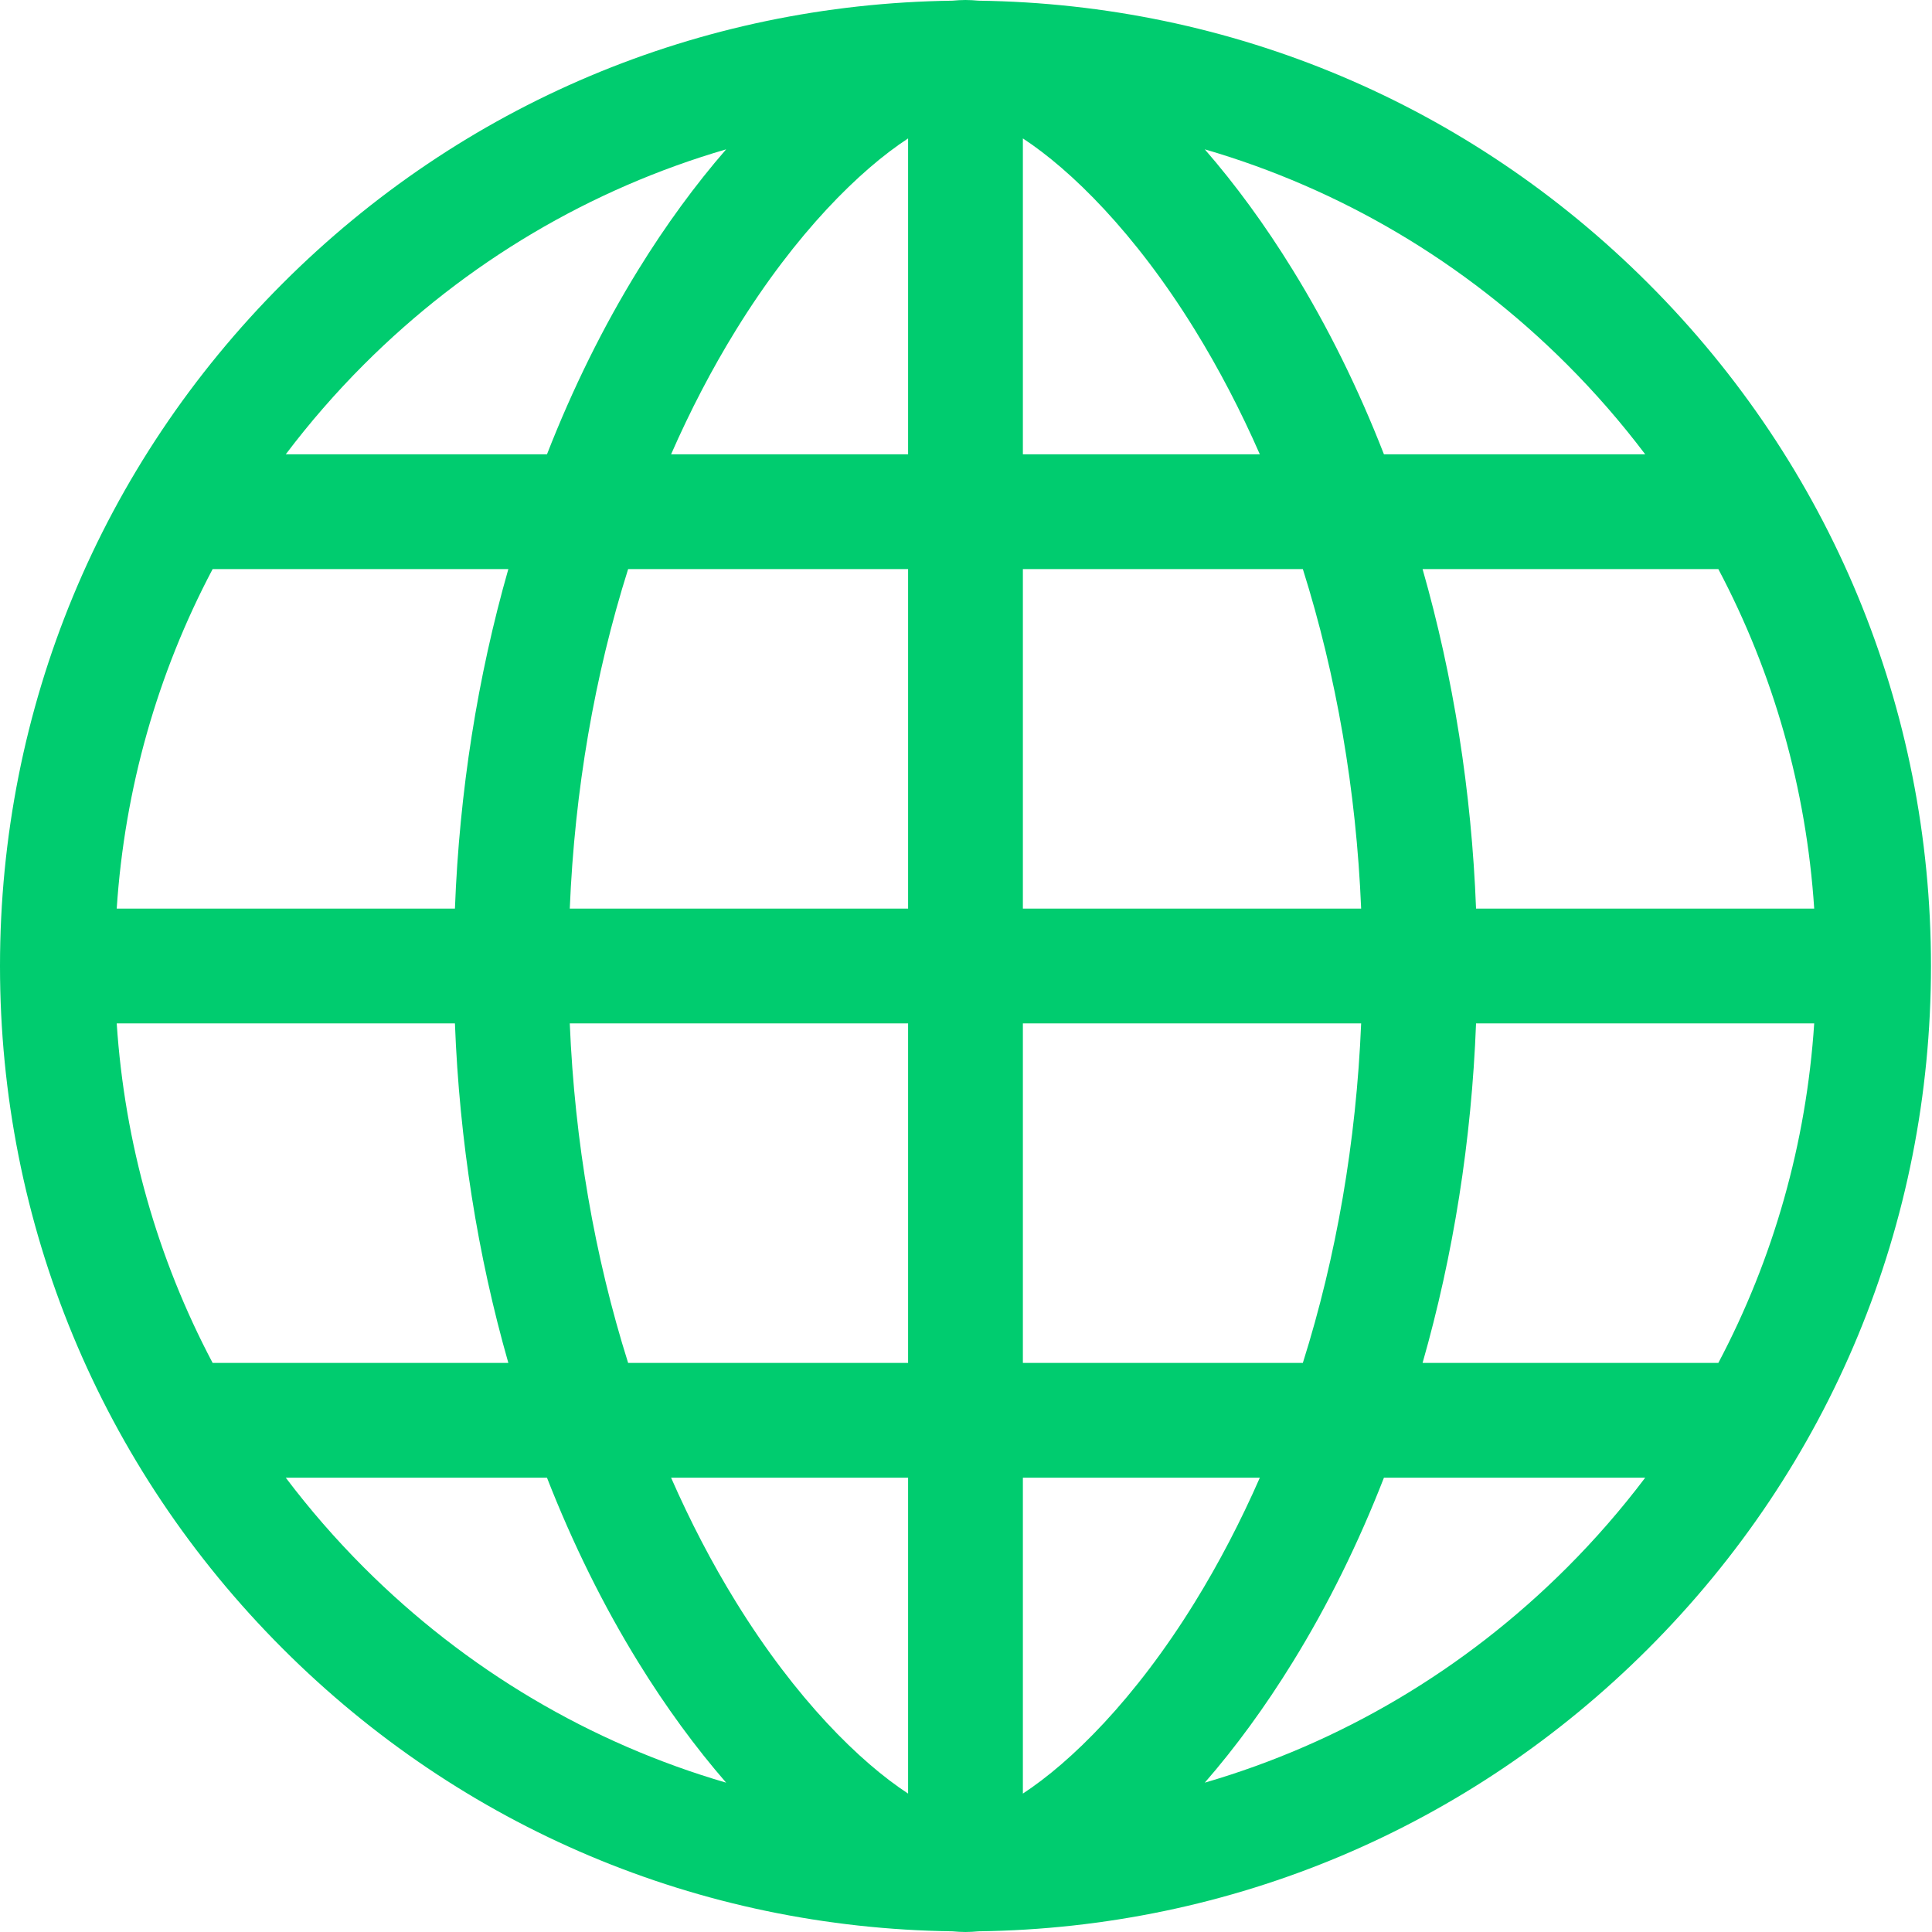 <?xml version="1.0" encoding="UTF-8" standalone="no"?>
<svg width="34px" height="34px" viewBox="0 0 34 34" version="1.1" xmlns="http://www.w3.org/2000/svg" xmlns:xlink="http://www.w3.org/1999/xlink">
    <!-- Generator: sketchtool 41 (35326) - http://www.bohemiancoding.com/sketch -->
    <title>88DFD5F9-B754-4C9D-A9EA-D15FF93725B8</title>
    <desc>Created with sketchtool.</desc>
    <defs></defs>
    <g id="Symbols" stroke="none" stroke-width="1" fill="none" fill-rule="evenodd">
        <g id="language-icon_green" fill="#00CC6F">
            <g id="Shape">
                <path d="M29.005,4.986 C25.85,1.831 21.673,0.071 17.221,0.012 C17.143,0.005 17.066,0 16.991,0 C16.915,0 16.838,0.005 16.761,0.012 C12.308,0.071 8.131,1.831 4.976,4.986 C1.767,8.195 0,12.462 0,17 C0,21.538 1.767,25.805 4.976,29.014 C8.131,32.169 12.308,33.929 16.761,33.988 C16.838,33.995 16.915,34 16.991,34 C17.066,34 17.143,33.995 17.221,33.988 C21.673,33.929 25.85,32.169 29.005,29.014 C32.214,25.805 33.982,21.538 33.982,17 C33.982,12.462 32.214,8.195 29.005,4.986 L29.005,4.986 Z M6.405,6.414 C8.21,4.609 10.395,3.323 12.779,2.628 C12.242,3.246 11.719,3.958 11.233,4.747 C10.613,5.752 10.076,6.842 9.626,7.995 L5.029,7.995 C5.447,7.442 5.906,6.913 6.405,6.414 L6.405,6.414 Z M3.742,10.015 L8.946,10.015 C8.405,11.909 8.085,13.927 8.006,15.99 L2.054,15.99 C2.194,13.878 2.771,11.851 3.742,10.015 L3.742,10.015 Z M3.742,23.985 C2.771,22.149 2.194,20.122 2.054,18.01 L8.006,18.01 C8.085,20.073 8.405,22.091 8.946,23.985 L3.742,23.985 L3.742,23.985 Z M6.405,27.586 C5.906,27.087 5.447,26.558 5.029,26.005 L9.626,26.005 C10.076,27.157 10.613,28.248 11.233,29.253 C11.719,30.042 12.242,30.754 12.779,31.372 C10.395,30.677 8.21,29.391 6.405,27.586 L6.405,27.586 Z M15.981,31.564 C15.139,31.014 14.01,29.908 12.952,28.193 C12.528,27.506 12.147,26.773 11.81,26.005 L15.981,26.005 L15.981,31.564 L15.981,31.564 Z M15.981,23.985 L11.054,23.985 C10.464,22.114 10.113,20.09 10.027,18.01 L15.981,18.01 L15.981,23.985 L15.981,23.985 Z M15.981,15.99 L10.027,15.99 C10.113,13.91 10.463,11.886 11.054,10.015 L15.981,10.015 L15.981,15.99 L15.981,15.99 Z M15.981,7.995 L11.81,7.995 C12.147,7.227 12.528,6.494 12.952,5.807 C14.01,4.092 15.139,2.986 15.981,2.436 L15.981,7.995 L15.981,7.995 Z M30.24,10.015 C31.211,11.851 31.788,13.878 31.927,15.99 L25.976,15.99 C25.897,13.927 25.576,11.909 25.035,10.015 L30.24,10.015 L30.24,10.015 Z M27.577,6.414 C28.076,6.913 28.535,7.442 28.953,7.995 L24.355,7.995 C23.906,6.842 23.369,5.752 22.748,4.747 C22.262,3.958 21.74,3.246 21.202,2.628 C23.587,3.323 25.772,4.609 27.577,6.414 L27.577,6.414 Z M18.001,2.436 C18.842,2.986 19.972,4.092 21.029,5.807 C21.453,6.494 21.834,7.227 22.171,7.995 L18.001,7.995 L18.001,2.436 L18.001,2.436 Z M18.001,10.015 L22.928,10.015 C23.518,11.886 23.868,13.91 23.954,15.99 L18.001,15.99 L18.001,10.015 L18.001,10.015 Z M23.954,18.01 C23.868,20.09 23.518,22.114 22.928,23.985 L18.001,23.985 L18.001,18.01 L23.954,18.01 L23.954,18.01 Z M18.001,31.564 L18.001,26.005 L22.171,26.005 C21.834,26.773 21.453,27.506 21.029,28.193 C19.972,29.908 18.842,31.014 18.001,31.564 L18.001,31.564 Z M27.577,27.586 C25.772,29.391 23.587,30.677 21.202,31.372 C21.74,30.754 22.262,30.042 22.748,29.253 C23.369,28.248 23.906,27.158 24.355,26.005 L28.953,26.005 C28.535,26.558 28.076,27.087 27.577,27.586 L27.577,27.586 Z M30.24,23.985 L25.035,23.985 C25.576,22.091 25.897,20.073 25.976,18.01 L31.927,18.01 C31.788,20.122 31.211,22.149 30.24,23.985 L30.24,23.985 Z"></path>
            </g>
        </g>
    </g>
</svg>